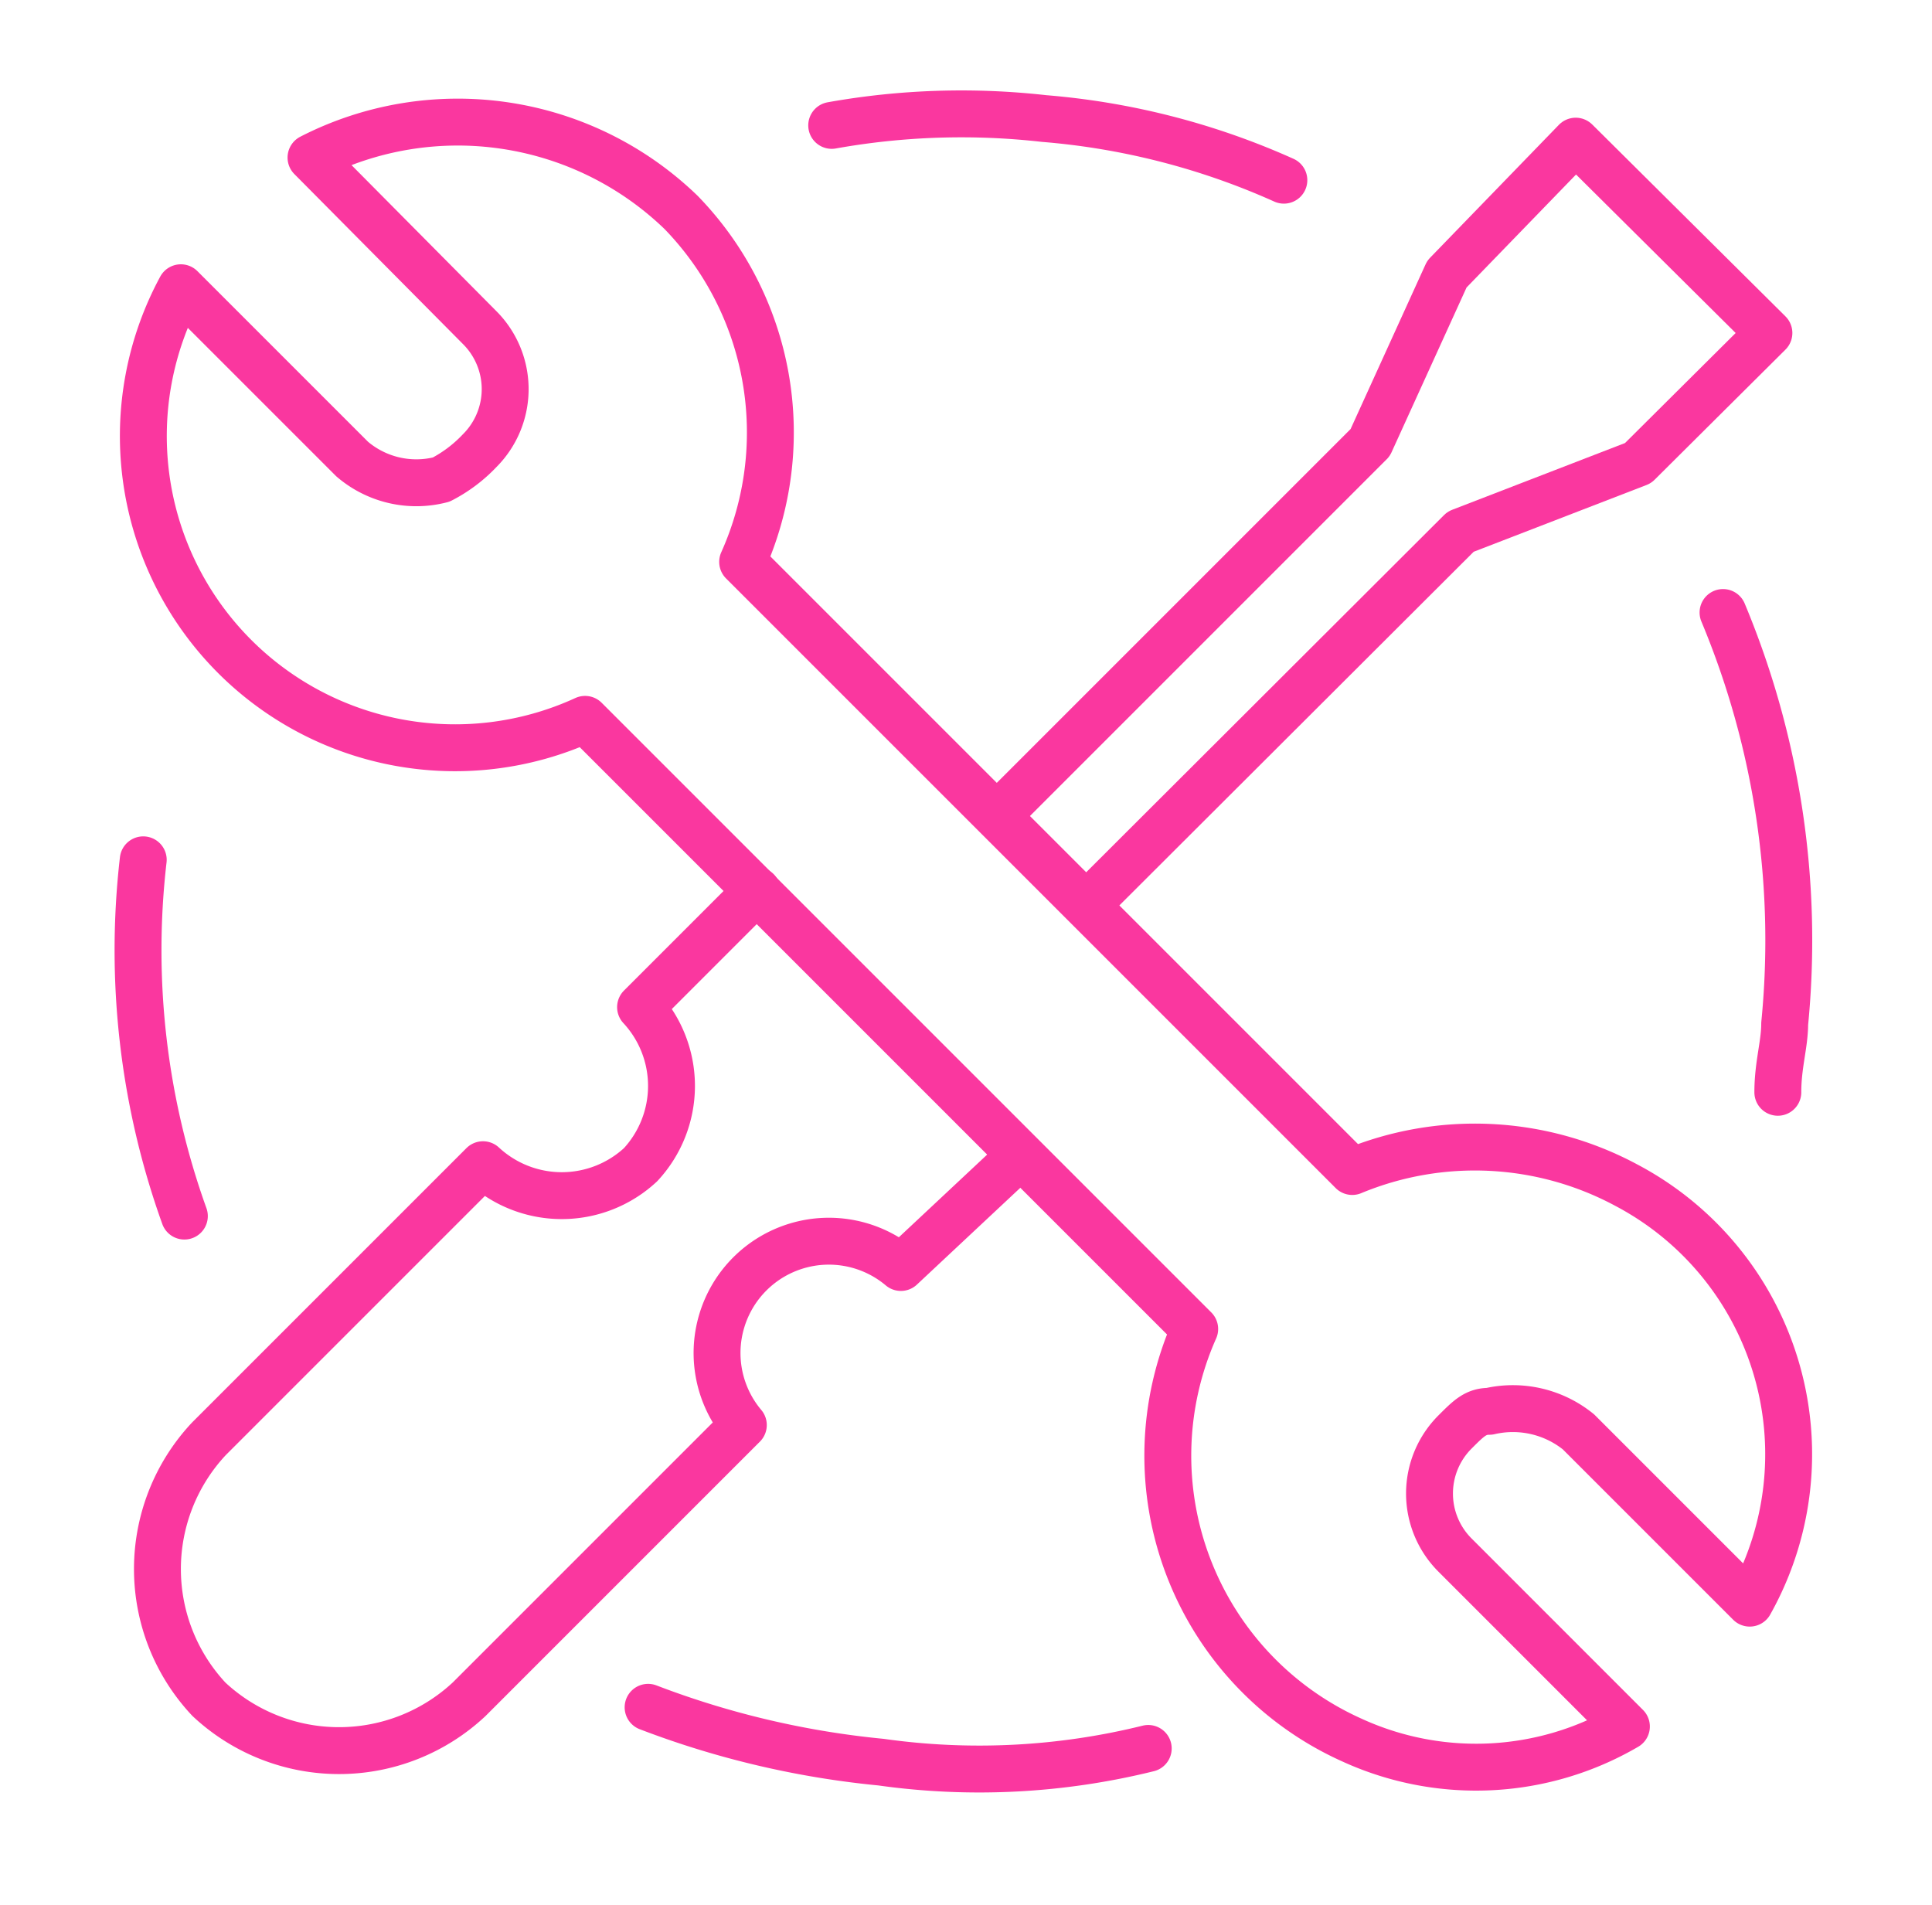 <svg data-name="Custom Remediation" xmlns="http://www.w3.org/2000/svg" width="53.56" height="52.8" viewBox="0 0 53.56 52.8">
    <defs>
        <clipPath id="7s0caphc5a">
            <path data-name="Rectangle 84" style="fill:none" d="M0 0h53.56v52.8H0z"/>
        </clipPath>
    </defs>
    <g data-name="Layer 1">
        <g data-name="Group 501">
            <g data-name="Group 235" style="clip-path:url(#7s0caphc5a)">
                <g data-name="Group 500">
                    <g data-name="Group 493">
                        <path data-name="Path 464" d="M3.3 22.426a21.8 21.8 0 0 1-1.14-9.876" transform="translate(1.811 11.286)" style="stroke:#fa379f;stroke-linecap:round;stroke-linejoin:round;stroke-width:1.3px;fill:none"/>
                    </g>
                    <g data-name="Group 494">
                        <path data-name="Path 465" d="M23.325 26.06a19.506 19.506 0 0 1-7.407.38 24.69 24.69 0 0 1-6.458-1.52" transform="translate(8.507 22.41)" style="stroke:#fa379f;stroke-linecap:round;stroke-linejoin:round;stroke-width:1.3px;fill:none"/>
                    </g>
                    <g data-name="Group 495">
                        <path data-name="Path 466" d="M25.15 8.94a23.57 23.57 0 0 1 1.709 11.4c0 .57-.19 1.14-.19 1.9" transform="translate(22.617 8.04)" style="stroke:#fa379f;stroke-linecap:round;stroke-linejoin:round;stroke-width:1.3px;fill:none"/>
                    </g>
                    <g data-name="Group 496">
                        <path data-name="Path 467" d="M12.14 1.981a20.417 20.417 0 0 1 5.888-.19A20.208 20.208 0 0 1 24.675 3.5" transform="translate(10.917 1.495)" style="stroke:#fa379f;stroke-linecap:round;stroke-linejoin:round;stroke-width:1.3px;fill:none"/>
                    </g>
                    <g data-name="Group 497">
                        <path data-name="Path 468" d="M10.35 11.692a2.735 2.735 0 0 1-2.469-.57L3.133 6.374a8.642 8.642 0 0 0 11.206 11.965l16.9 16.9a8.642 8.642 0 0 0 4.368 11.4 8.262 8.262 0 0 0 7.6-.38l-4.748-4.749a2.412 2.412 0 0 1 0-3.419c.38-.38.57-.57.95-.57a2.887 2.887 0 0 1 2.469.57l4.748 4.748a8.433 8.433 0 0 0-3.419-11.586 8.87 8.87 0 0 0-7.6-.38l-16.9-16.9A8.756 8.756 0 0 0 17 4.285a8.908 8.908 0 0 0-10.259-1.52l4.672 4.71a2.412 2.412 0 0 1 0 3.419 3.969 3.969 0 0 1-1.063.798z" transform="translate(1.881 1.603)" style="stroke:#fa379f;stroke-linecap:round;stroke-linejoin:round;stroke-width:1.3px;fill:none"/>
                    </g>
                    <g data-name="Group 498">
                        <path data-name="Path 469" d="m18.919 13-3.229 3.229a3.21 3.21 0 0 1 0 4.368 3.21 3.21 0 0 1-4.368 0l-7.6 7.6a5.28 5.28 0 0 0 0 7.217 5.28 5.28 0 0 0 7.217 0h0l7.6-7.6a3.1 3.1 0 0 1 4.368-4.368l3.04-2.846" transform="translate(2.068 11.691)" style="stroke:#fa379f;stroke-linecap:round;stroke-linejoin:round;stroke-width:1.3px;fill:none"/>
                    </g>
                    <g data-name="Group 499">
                        <path data-name="Path 470" d="m17.088 23.142 10.275-10.256 4.919-1.9 3.628-3.608-5.356-5.318-3.571 3.685-2.127 4.672L14.6 20.673" transform="translate(13.129 1.853)" style="stroke:#fa379f;stroke-linecap:round;stroke-linejoin:round;stroke-width:1.3px;fill:none"/>
                    </g>
                </g>
            </g>
        </g>
    </g>
</svg>
